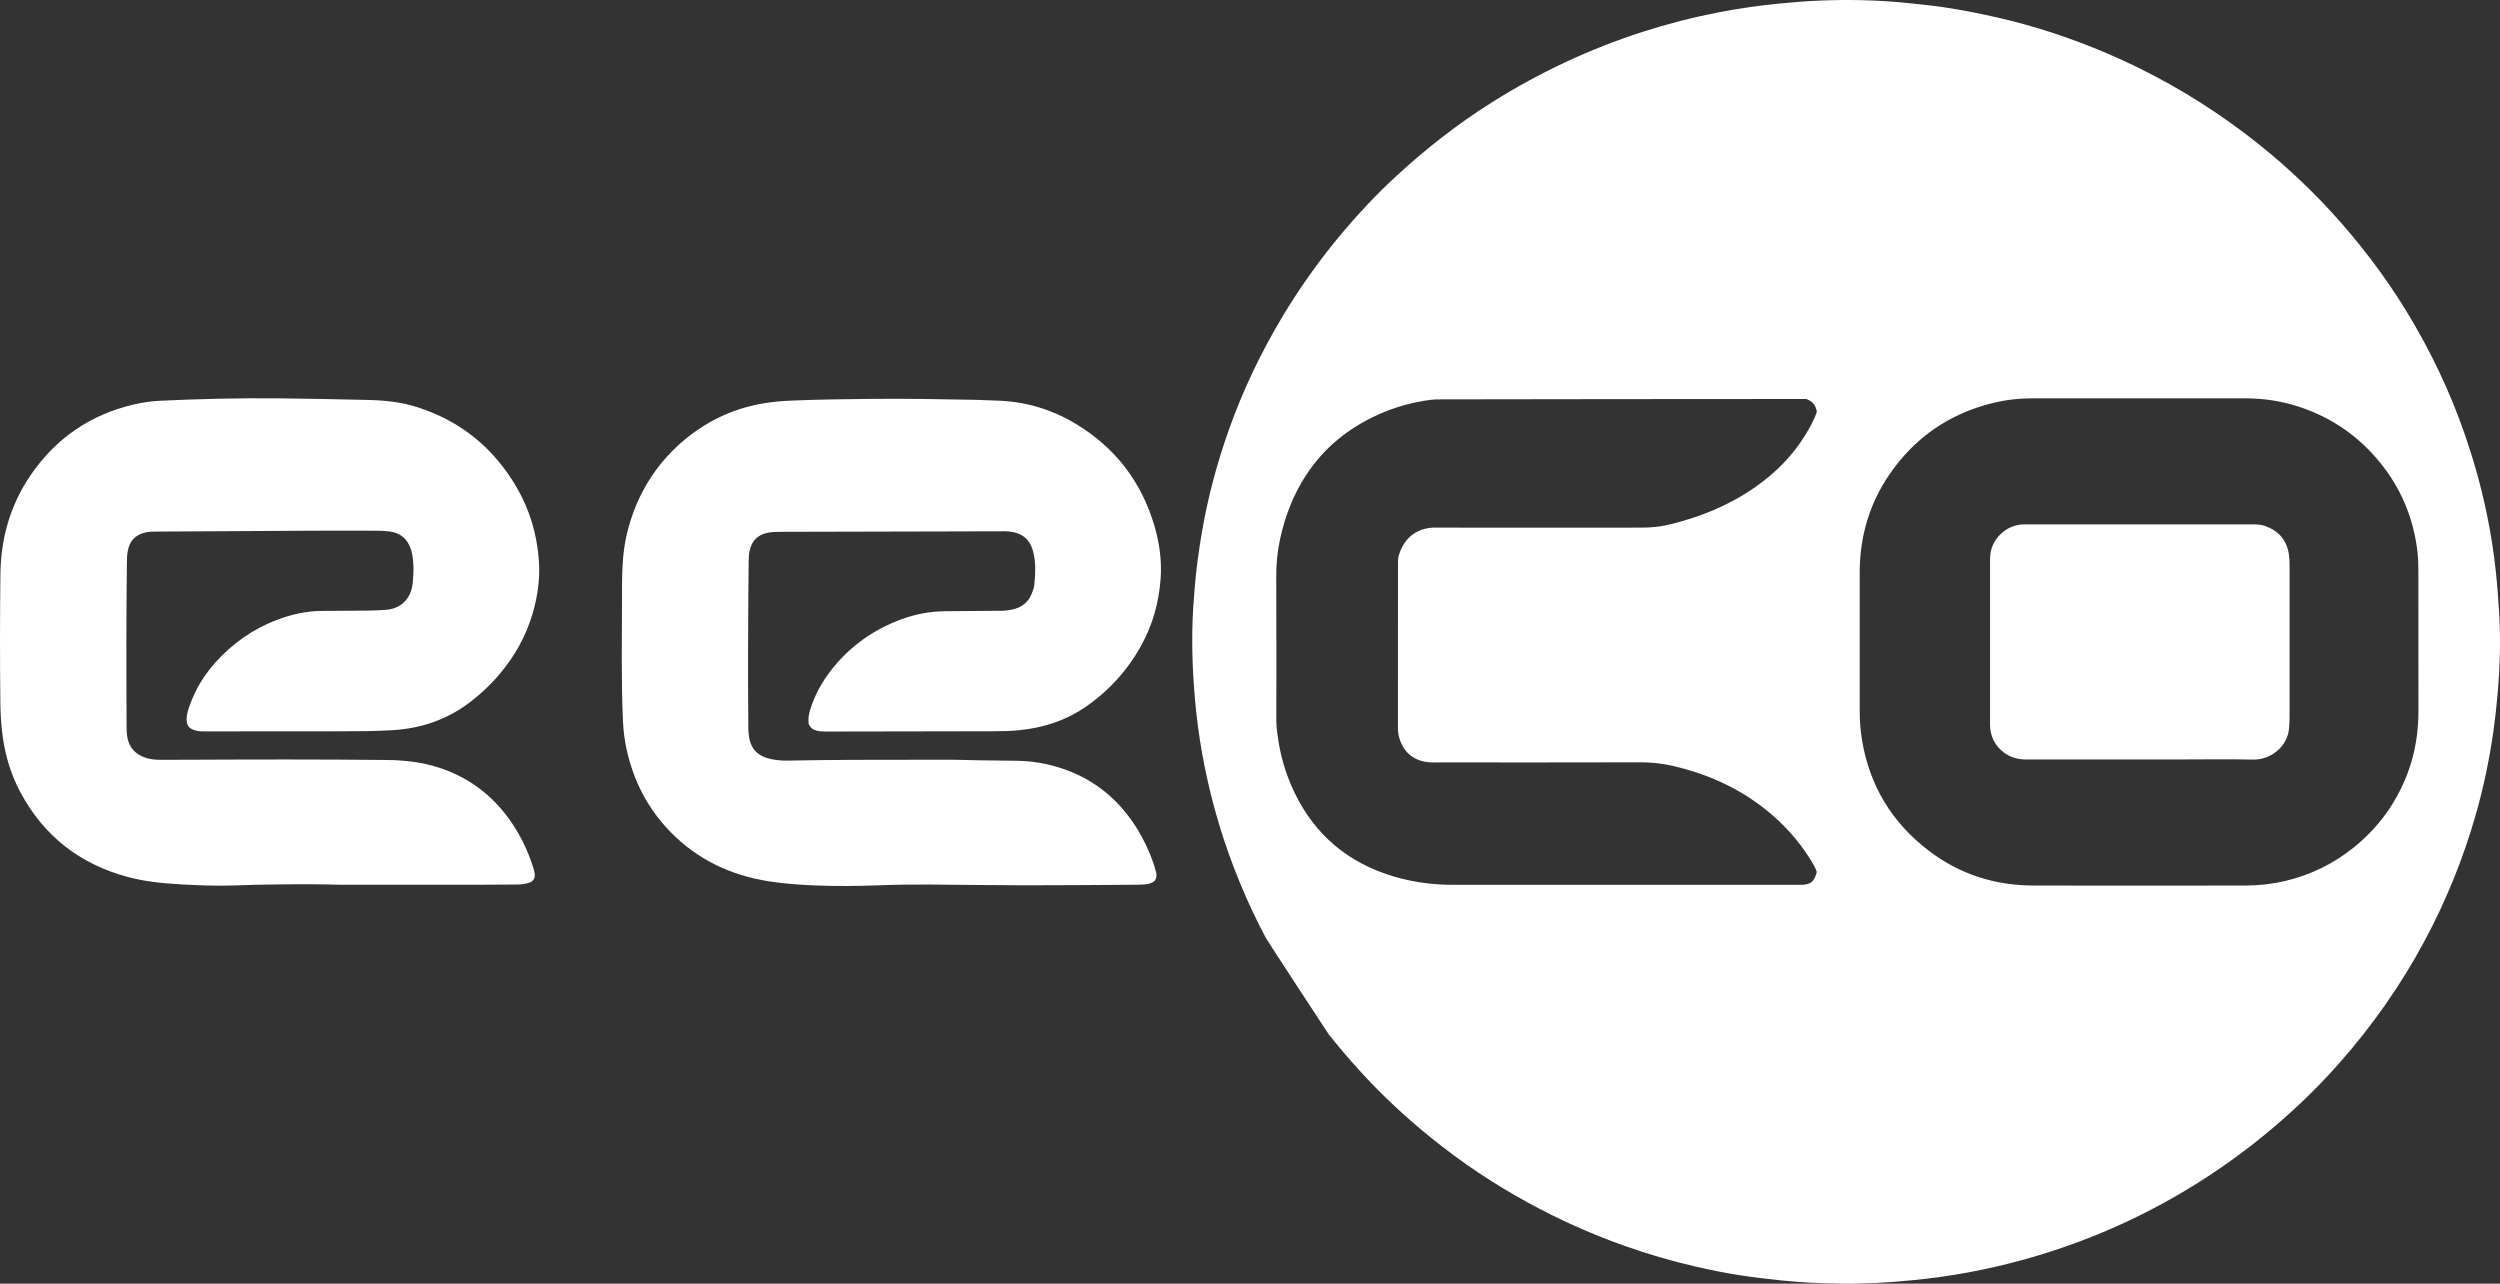 <?xml version="1.0" encoding="UTF-8"?>
<svg xmlns="http://www.w3.org/2000/svg" id="Layer_2" viewBox="0 0 1632.68 838.34">
  <rect x="0" y="0" width="1632.68" height="838.34" fill="#333333" stroke="none"/>
  <defs>
    <style>.cls-1{fill:#fff;}</style>
  </defs>
  <g id="Layer_1-2">
    <g>
      <path class="cls-1" d="M826.77,612.68c-12.47-23.52-22.61-47.99-30.35-73.46-6.42-21.14-11.1-42.66-14.04-64.56-1.53-11.41-2.49-22.86-3.14-34.36-.54-9.59-.72-19.17-.57-28.77,.15-9.59,.84-19.15,1.64-28.71,.98-11.8,2.62-23.5,4.61-35.16,3.93-23.06,9.98-45.56,17.83-67.57,9.11-25.53,20.75-49.86,34.67-73.12,11.44-19.12,24.35-37.18,38.63-54.26,10.78-12.9,22.3-25.13,34.6-36.58,19.83-18.46,41.1-35.1,64.05-49.52,30.74-19.32,63.36-34.63,97.94-45.76,16.45-5.29,33.17-9.58,50.12-12.87,12.86-2.49,25.83-4.29,38.87-5.62,17.85-1.81,35.72-2.67,53.65-2.26,10.87,.25,21.73,.89,32.54,2.1,7.3,.82,14.63,1.47,21.89,2.58,12,1.82,23.91,4.16,35.76,6.9,24.05,5.56,47.38,13.3,70.06,22.96,28.65,12.19,55.63,27.38,80.98,45.48,12.25,8.75,24.03,18.08,35.26,28.07,10.76,9.56,21.06,19.61,30.79,30.24,18.3,20,34.67,41.45,48.84,64.55,15.85,25.85,28.8,53.08,38.66,81.78,5.62,16.35,10.25,32.96,13.8,49.86,2.69,12.82,4.74,25.77,6.12,38.81,.96,9.06,1.59,18.14,2.15,27.24,.53,8.79,.66,17.58,.45,26.37-.21,8.62-.69,17.24-1.44,25.84-.72,8.29-1.61,16.54-2.78,24.78-2.59,18.21-6.33,36.18-11.36,53.88-8.26,29.01-19.51,56.79-33.81,83.37-15.46,28.73-34.09,55.21-55.67,79.63-14.85,16.81-31.06,32.22-48.42,46.46-18.47,15.15-38.07,28.65-58.78,40.53-19.87,11.4-40.54,21.11-61.99,29.16-23.7,8.89-47.99,15.66-72.88,20.28-12.26,2.28-24.59,3.93-37,5.16-15.93,1.58-31.9,2.45-47.89,2.17-12.46-.22-24.92-.8-37.34-2.1-9.06-.95-18.1-2.01-27.09-3.39-9.8-1.5-19.5-3.53-29.16-5.74-15.59-3.57-30.9-8.1-45.98-13.43-21.91-7.73-43.01-17.23-63.39-28.39-22.23-12.17-43.19-26.19-62.9-42.11-16.7-13.49-32.38-28.06-46.81-43.97-6.99-7.71-13.74-15.6-20.19-23.75-.4-.5-39.96-60.9-40.92-62.73Zm570.31-352.55c-23.19,0-46.39,0-69.58,0-8.99,0-17.88,.99-26.6,3.18-28,7.02-50.31,22.4-66.7,46.15-13.29,19.25-19.62,40.76-19.67,64.1-.06,30.39-.02,60.78-.01,91.17,0,6.09,.48,12.13,1.45,18.15,4.84,30,19.48,54.19,43.52,72.59,20.1,15.39,43.09,22.78,68.35,22.84,46.23,.11,92.46,.07,138.68,0,8.8-.01,17.54-.99,26.14-3.04,16.27-3.88,30.95-11.02,44.04-21.45,16.54-13.17,28.48-29.66,35.86-49.47,4.91-13.19,6.92-26.85,6.87-40.91-.1-29.43,0-58.86-.05-88.29,0-4.95-.02-9.95-.6-14.85-2.33-19.76-9.19-37.82-21.06-53.87-14.42-19.49-33.11-33.13-56.14-40.75-11.32-3.74-22.98-5.52-34.89-5.54-23.19-.03-46.39,0-69.58,0Zm-210.56,309.33c-.93-2.77-2.32-5.11-3.74-7.42-8.2-13.38-18.61-24.76-30.98-34.38-17.6-13.69-37.53-22.39-59.13-27.44-7.18-1.68-14.43-2.4-21.85-2.37-43.99,.13-87.97,.07-131.96,.06-1.76,0-3.53,.1-5.28-.05-9.82-.81-16.58-6.07-19.5-15.16-.73-2.28-1.14-4.63-1.13-7.07,.03-36.15,.01-72.29,.04-108.44,0-1.42,.08-2.91,.47-4.26,3.88-13.35,13.83-18.42,23.8-18.38,44.95,.18,89.89-.02,134.84,.03,6.28,0,12.41-.61,18.5-2.09,20.23-4.93,39.19-12.72,56.28-24.78,12.82-9.05,23.7-19.98,31.96-33.38,3.02-4.89,5.87-9.89,7.7-15.41-.62-3.98-2.6-6.82-6.88-8.34-1.52,0-3.44,0-5.35,0-40.47,.03-80.94,.04-121.4,.08-37.27,.04-74.54,.09-111.81,.15-2.24,0-4.49,0-6.7,.29-11.78,1.58-23.17,4.64-34.04,9.52-19.58,8.78-35.68,21.7-47.48,39.8-8.32,12.76-13.64,26.7-16.87,41.51-1.78,8.16-2.57,16.36-2.53,24.73,.16,30.71,.06,61.42,.07,92.12,0,1.92-.04,3.85,.14,5.75,1.25,13.13,4.22,25.86,9.42,38.01,12.18,28.44,32.65,48.11,62.03,58.23,14.18,4.89,28.82,7.09,43.8,7.09,75.02,0,150.04,0,225.05,0,.96,0,1.92,.02,2.88-.01,5.74-.21,8.12-2.23,9.64-8.38Z"></path>
      <path class="cls-1" d="M222.53,577.79c-15.72-.49-36.19-.37-56.66,.07-4.47,.1-8.95,.27-13.42,.42-11.36,.37-22.72-.08-34.05-.71-11.8-.66-23.59-1.78-35.06-4.87-31.29-8.44-54.85-26.78-70.1-55.45-5.9-11.09-9.58-22.98-11.36-35.45-1.02-7.14-1.53-14.3-1.62-21.49-.35-28.47-.34-56.94,.01-85.41,.29-23.42,6.46-45.18,19.76-64.62,16.41-24,38.84-39.44,67.18-46.09,5.75-1.35,11.61-2.2,17.54-2.48,25.89-1.22,51.79-1.82,77.7-1.56,19.35,.2,38.7,.6,58.05,1.05,10.73,.25,21.38,1.32,31.68,4.6,28.57,9.07,50.25,26.71,65.29,52.57,8.59,14.78,13.25,30.8,14.46,47.78,.82,11.58-.74,22.97-3.97,34.13-4.38,15.14-11.93,28.52-22.14,40.5-5.53,6.49-11.7,12.25-18.42,17.44-14.89,11.51-31.87,17.42-50.53,18.6-11.81,.75-23.65,.76-35.49,.77-28.95,.02-57.91,.04-86.86,.06-2.23,0-4.46,.07-6.67-.56-4.61-1.32-6.03-3.19-5.95-7.91,.05-2.94,1.01-5.65,1.96-8.36,3.68-10.57,9.43-19.93,16.88-28.23,11.08-12.35,24.3-21.68,39.82-27.66,9.62-3.71,19.57-5.89,29.92-5.96,9.44-.07,18.88-.06,28.31-.17,4.32-.05,8.64-.19,12.94-.5,6.03-.44,11.15-2.76,14.6-7.97,1.9-2.86,2.87-6.16,3.2-9.47,.69-7,.94-14.05-.84-20.97-.36-1.38-.89-2.74-1.52-4.03-2.63-5.33-7.08-8.11-12.87-8.78-2.69-.31-5.42-.47-8.13-.48-14.56-.04-29.11-.08-43.67,0-33.59,.15-67.18,.37-100.76,.56-2.4,.01-4.77,.08-7.14,.67-6.27,1.57-9.96,5.54-11.11,11.8-.46,2.5-.6,5.09-.62,7.64-.16,16.63-.31,33.27-.34,49.9-.03,19.19,.08,38.39,.13,57.58,0,2.4,.11,4.78,.58,7.16,1.35,6.82,5.58,10.92,12.02,13.03,3.08,1.01,6.27,1.25,9.47,1.26,6.08,.02,12.16,0,18.24-.03,43.35-.21,86.7-.3,130.05,.16,13.49,.14,26.72,1.98,39.41,7.05,16.2,6.48,29.31,16.82,39.57,30.83,7.04,9.62,12.3,20.18,15.98,31.52,.44,1.37,.88,2.75,1.12,4.16,.64,3.67-.77,5.92-4.3,6.83-2.32,.6-4.7,.92-7.12,.93-8.64,.02-17.28,.13-25.91,.14-28.15,.02-56.31,0-89.21,0Z"></path>
      <path class="cls-1" d="M528.18,472.93c-.53-3.23-.05-6.18,.84-9.14,2.96-9.78,7.82-18.54,14.11-26.53,11.98-15.21,27.21-26.01,45.31-32.74,9.2-3.42,18.77-5.22,28.61-5.35,12.32-.16,24.63-.21,36.95-.29,3.06-.02,6.05-.43,8.98-1.31,5.07-1.53,8.68-4.72,10.7-9.57,.85-2.05,1.67-4.23,1.86-6.42,.62-6.85,1-13.72-.6-20.52-2.05-8.72-7.17-13.21-16.51-13.99-1.43-.12-2.88-.1-4.32-.09-48.15,.11-96.3,.23-144.46,.35-2.88,0-5.74,.06-8.59,.66-6.33,1.35-10.08,5.28-11.46,11.47-.48,2.17-.65,4.44-.67,6.66-.35,36.63-.59,73.26-.21,109.89,.02,1.75,.19,3.51,.45,5.24,1.3,8.55,6.59,12.93,14.48,14.52,3.42,.69,6.94,1.04,10.49,.97,27.99-.53,55.98-.61,83.97-.56,11.36,.02,22.72-.17,34.07,.19,10.87,.34,21.75,.26,32.62,.49,12.12,.25,23.76,2.72,34.98,7.33,18.09,7.43,31.91,19.8,42.3,36.2,4.64,7.32,8.32,15.13,11.2,23.29,.74,2.1,1.22,4.3,1.81,6.45,.5,1.82,.14,3.47-.94,5.04-2.01,1.8-4.5,2.32-7.08,2.47-2.23,.13-4.48,.16-6.72,.17-23.83,.14-47.66,.38-71.5,.36-20.63-.02-41.26-.39-61.89-.5-10.87-.06-21.75,.08-32.62,.49-13.75,.52-27.51,.66-41.26,.13-10.38-.4-20.76-1.14-31.03-2.74-24.74-3.87-46.4-14.09-64.03-32.08-14.93-15.24-24.36-33.52-28.86-54.34-1.28-5.94-2.04-11.95-2.31-18.04-1.23-27.18-.64-54.37-.63-81.56,0-8.79,0-17.59,.83-26.36,.57-6.06,1.62-12.04,3.21-17.91,5.97-22.03,17.27-40.89,34.42-56,15.32-13.5,33.09-22.2,53.3-25.73,6.15-1.08,12.34-1.62,18.58-1.89,17.58-.74,35.17-.98,52.77-1.14,22.55-.21,45.1,.2,67.64,.62,4.31,.08,8.63,.4,12.94,.48,18.81,.36,36.33,5.42,52.4,15.05,25.96,15.57,43.24,38.01,51.72,67.1,3.24,11.13,4.78,22.56,3.95,34.14-1.1,15.49-5.17,30.17-12.76,43.85-9.11,16.39-21.41,29.82-36.87,40.34-12.7,8.64-26.91,13.11-42.12,14.75-5.75,.62-11.49,.71-17.24,.73-35.83,.07-71.67,.14-107.5,.19-2.08,0-4.17,.03-6.23-.21-2.96-.35-5.61-1.37-7.1-4.66Z"></path>
      <path class="cls-1" d="M1397.18,495.97c-24.63,0-49.26-.03-73.9,.03-5.48,.01-10.45-1.35-14.78-4.7-5.19-4.02-8.17-9.32-8.76-15.89-.14-1.59-.1-3.2-.1-4.79,0-34.23,0-68.45,0-102.68,0-1.28,0-2.56,.03-3.84,.32-11.86,10.42-21.51,22.05-21.63,.8,0,1.6-.02,2.4-.02,48.78,0,97.57,0,146.35,0,2.88,0,5.74,.02,8.53,.98,8.78,3.02,14.21,8.93,15.73,18.18,.36,2.2,.51,4.45,.51,6.68,.03,33.75,.03,67.49,0,101.24,0,1.75-.19,3.51-.27,5.26-.55,12.8-12.23,21.5-23.44,21.27-15.99-.34-31.99-.08-47.98-.08-8.8,0-17.59,0-26.39,0h0Z"></path>
    </g>
  </g>
</svg>
